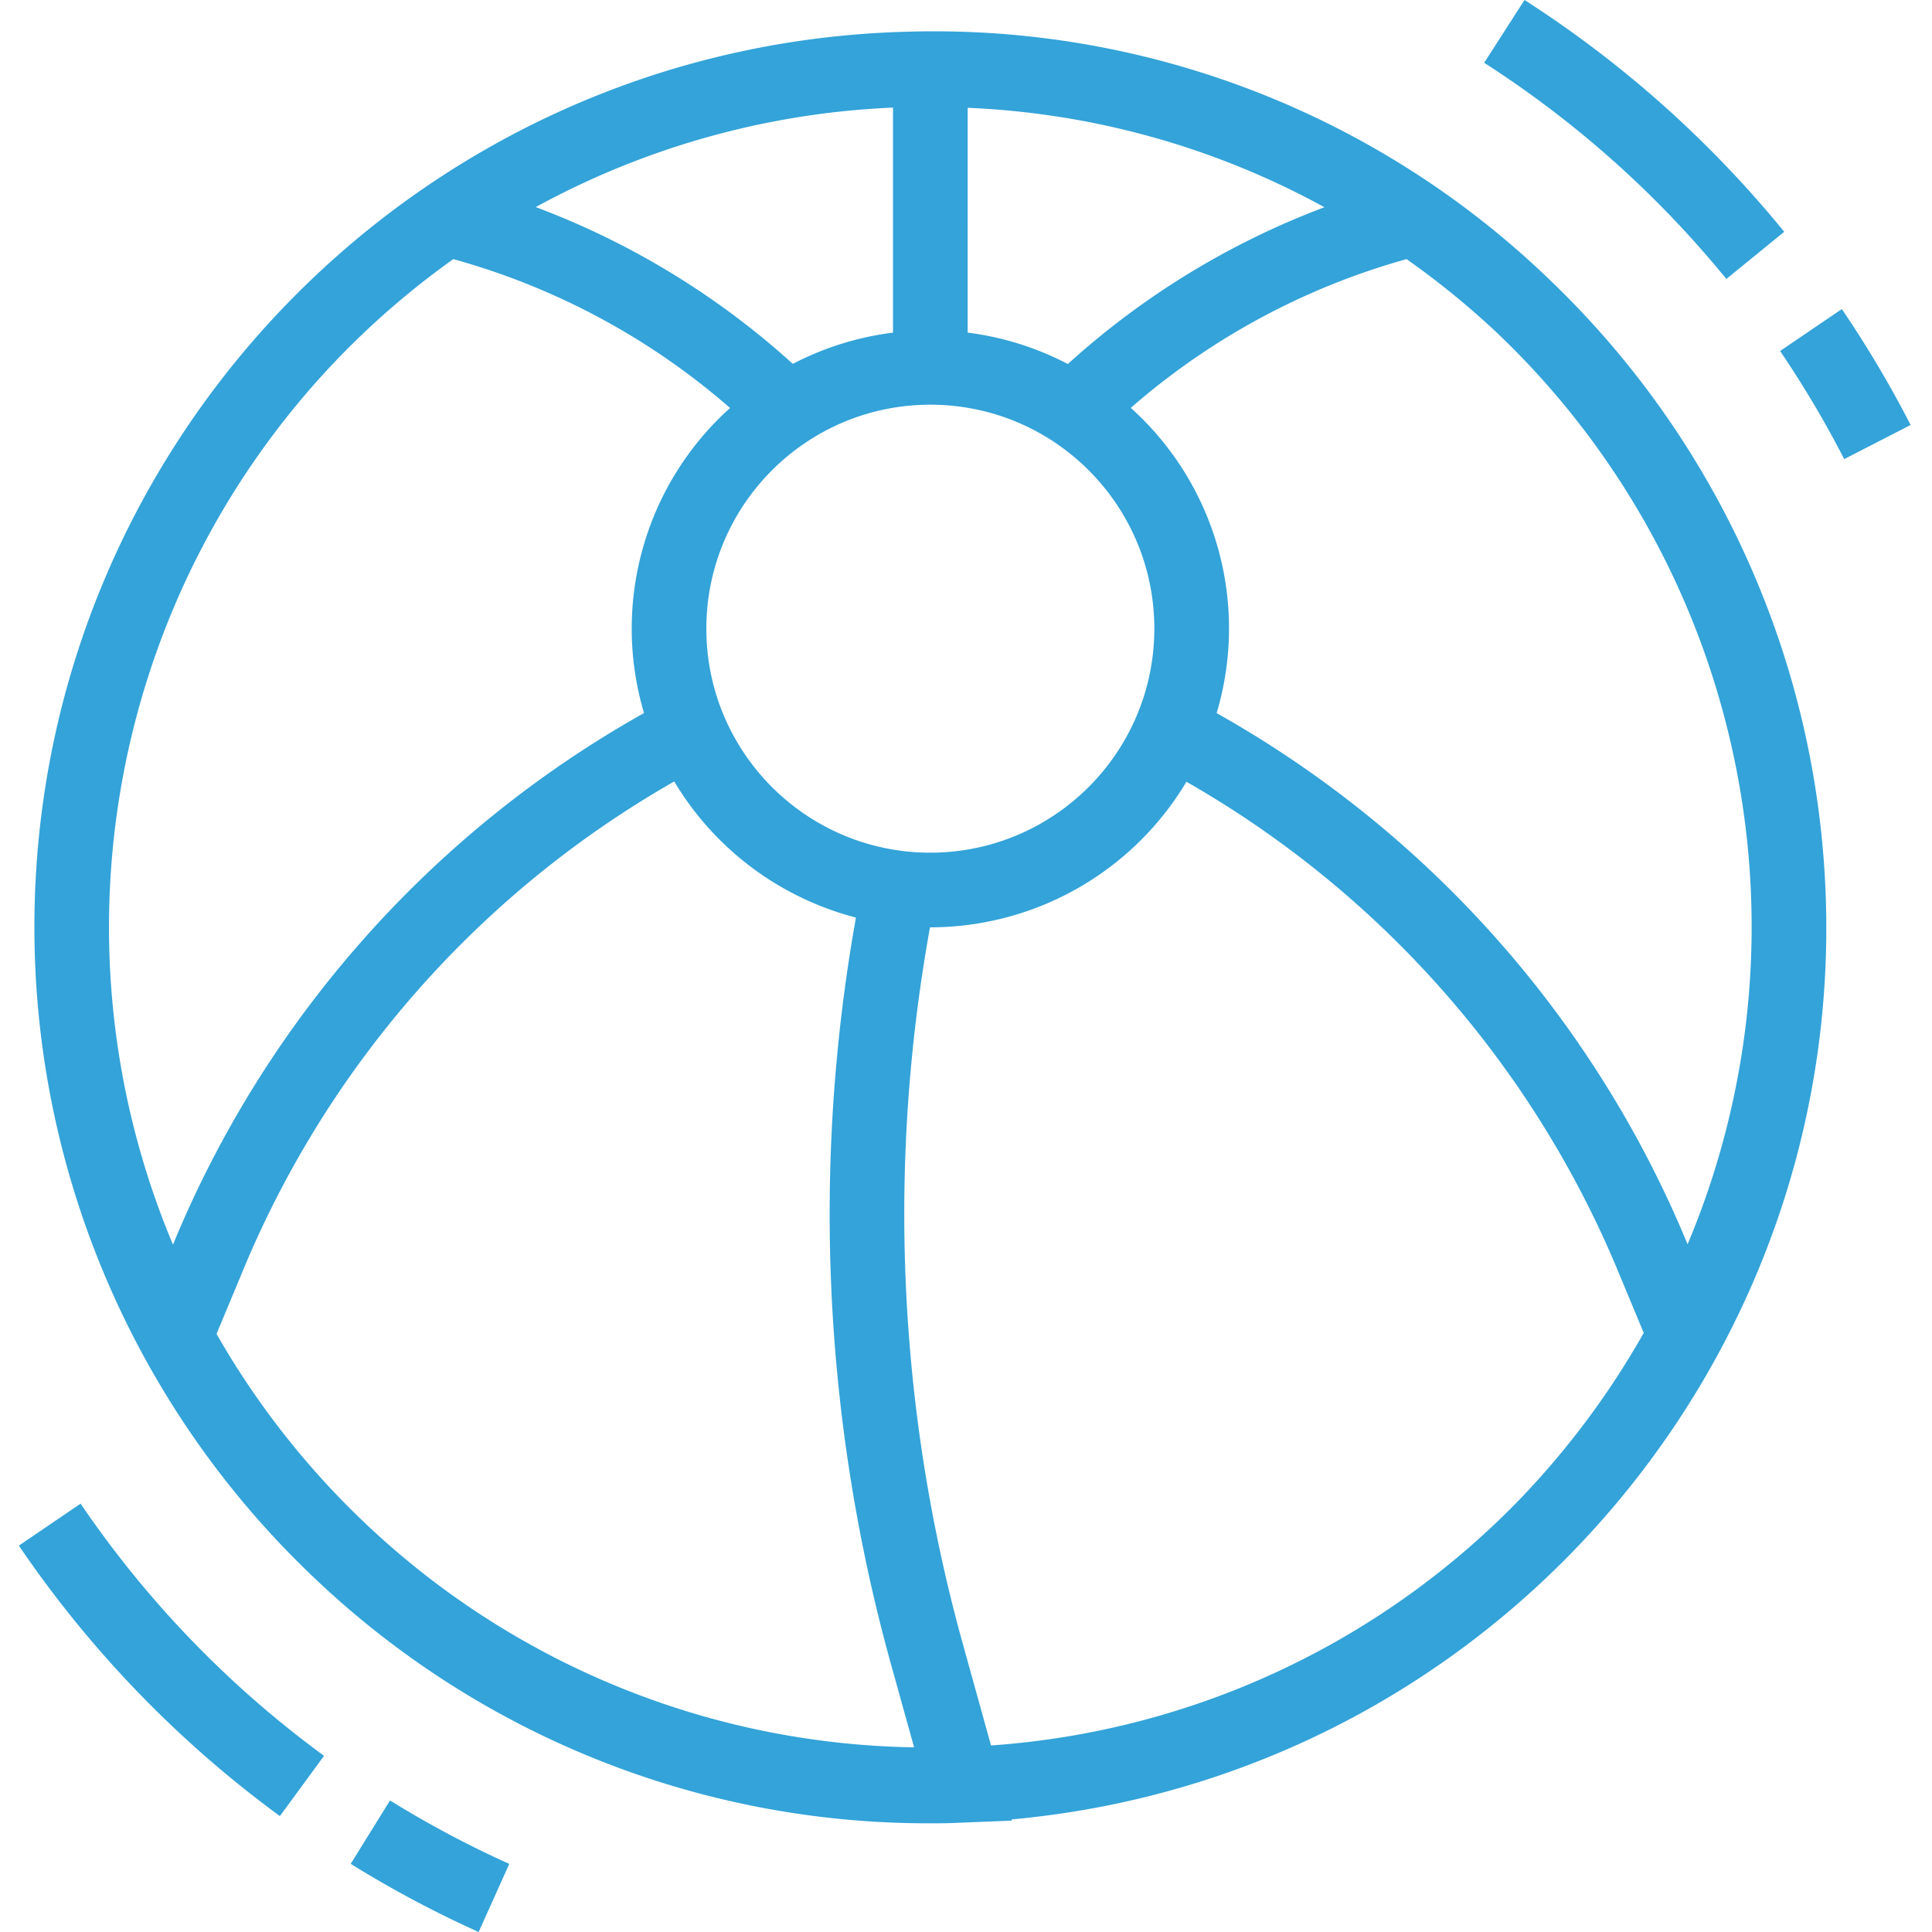 <svg fill="#33a3d9" viewBox="-5 0 512 512" xmlns="http://www.w3.org/2000/svg"><path d="M236.02 8.39C104.926 11.446 1.129 120.2 4.184 251.298a237.426 237.426 0 0 0 73.43 166.215 235.755 235.755 0 0 0 163.78 65.68h.266c1.79 0 3.59 0 5.39-.06l16.106-.652-.086-.316c130.59-11.89 226.817-127.398 214.926-257.988A237.452 237.452 0 0 0 405.531 74 234.891 234.891 0 0 0 236.02 8.39zm5.53 217.579c-32.78 0-59.359-26.574-59.359-59.36 0-32.78 26.579-59.359 59.36-59.359 32.785 0 59.36 26.578 59.36 59.36-.032 32.769-26.59 59.327-59.36 59.359zm-9.894-137.82a78.722 78.722 0 0 0-26.55 8.28 212.487 212.487 0 0 0-68.126-41.55 216.402 216.402 0 0 1 94.676-26.367zm19.79 0V28.57a215.416 215.416 0 0 1 94.546 26.348 212.76 212.76 0 0 0-68.004 41.55 78.49 78.49 0 0 0-26.543-8.32zM84.112 95.48a219.202 219.202 0 0 1 31.016-26.812 187.68 187.68 0 0 1 73.348 39.453c-22.57 20.29-31.446 51.758-22.805 80.848A286.655 286.655 0 0 0 40.84 329.848C7.348 250.074 24.344 158.035 84.113 95.48zM52.383 353.5l6.402-15.352a266.914 266.914 0 0 1 114.89-131.054 79.257 79.257 0 0 0 48.16 36.07 446.244 446.244 0 0 0 9.083 197.14l6.328 22.755a216.09 216.09 0 0 1-145.973-59.864 218.391 218.391 0 0 1-38.89-49.695zm346.61 42.543a215.846 215.846 0 0 1-141.364 66.52l-7.649-27.551a426.356 426.356 0 0 1-8.52-189.258h.09a79.146 79.146 0 0 0 67.868-38.582 267.683 267.683 0 0 1 114.91 130.976l6.281 15.086a219.09 219.09 0 0 1-31.617 42.797zm43.241-66.285A287.283 287.283 0 0 0 317.422 188.98c8.68-29.097-.18-60.585-22.754-80.886a187.73 187.73 0 0 1 73.082-39.426 219.618 219.618 0 0 1 24.078 19.629c65.281 62.219 85.34 158.3 50.406 241.441zM16.363 398.484L0 409.605a292.51 292.51 0 0 0 69.172 71.676l11.703-15.969a272.534 272.534 0 0 1-64.512-66.828zm71.578 95.45A289.934 289.934 0 0 0 121.844 512l8.12-18.047a270.742 270.742 0 0 1-31.605-16.816zM483.102 81.906l-16.364 11.117a271.637 271.637 0 0 1 16.996 28.645l17.602-9.043a291.413 291.413 0 0 0-18.234-30.719zm-30.598-7.976l15.332-12.504A292.618 292.618 0 0 0 399.012 0l-10.688 16.64a273.327 273.327 0 0 1 64.18 57.29zm0 0"/></svg>